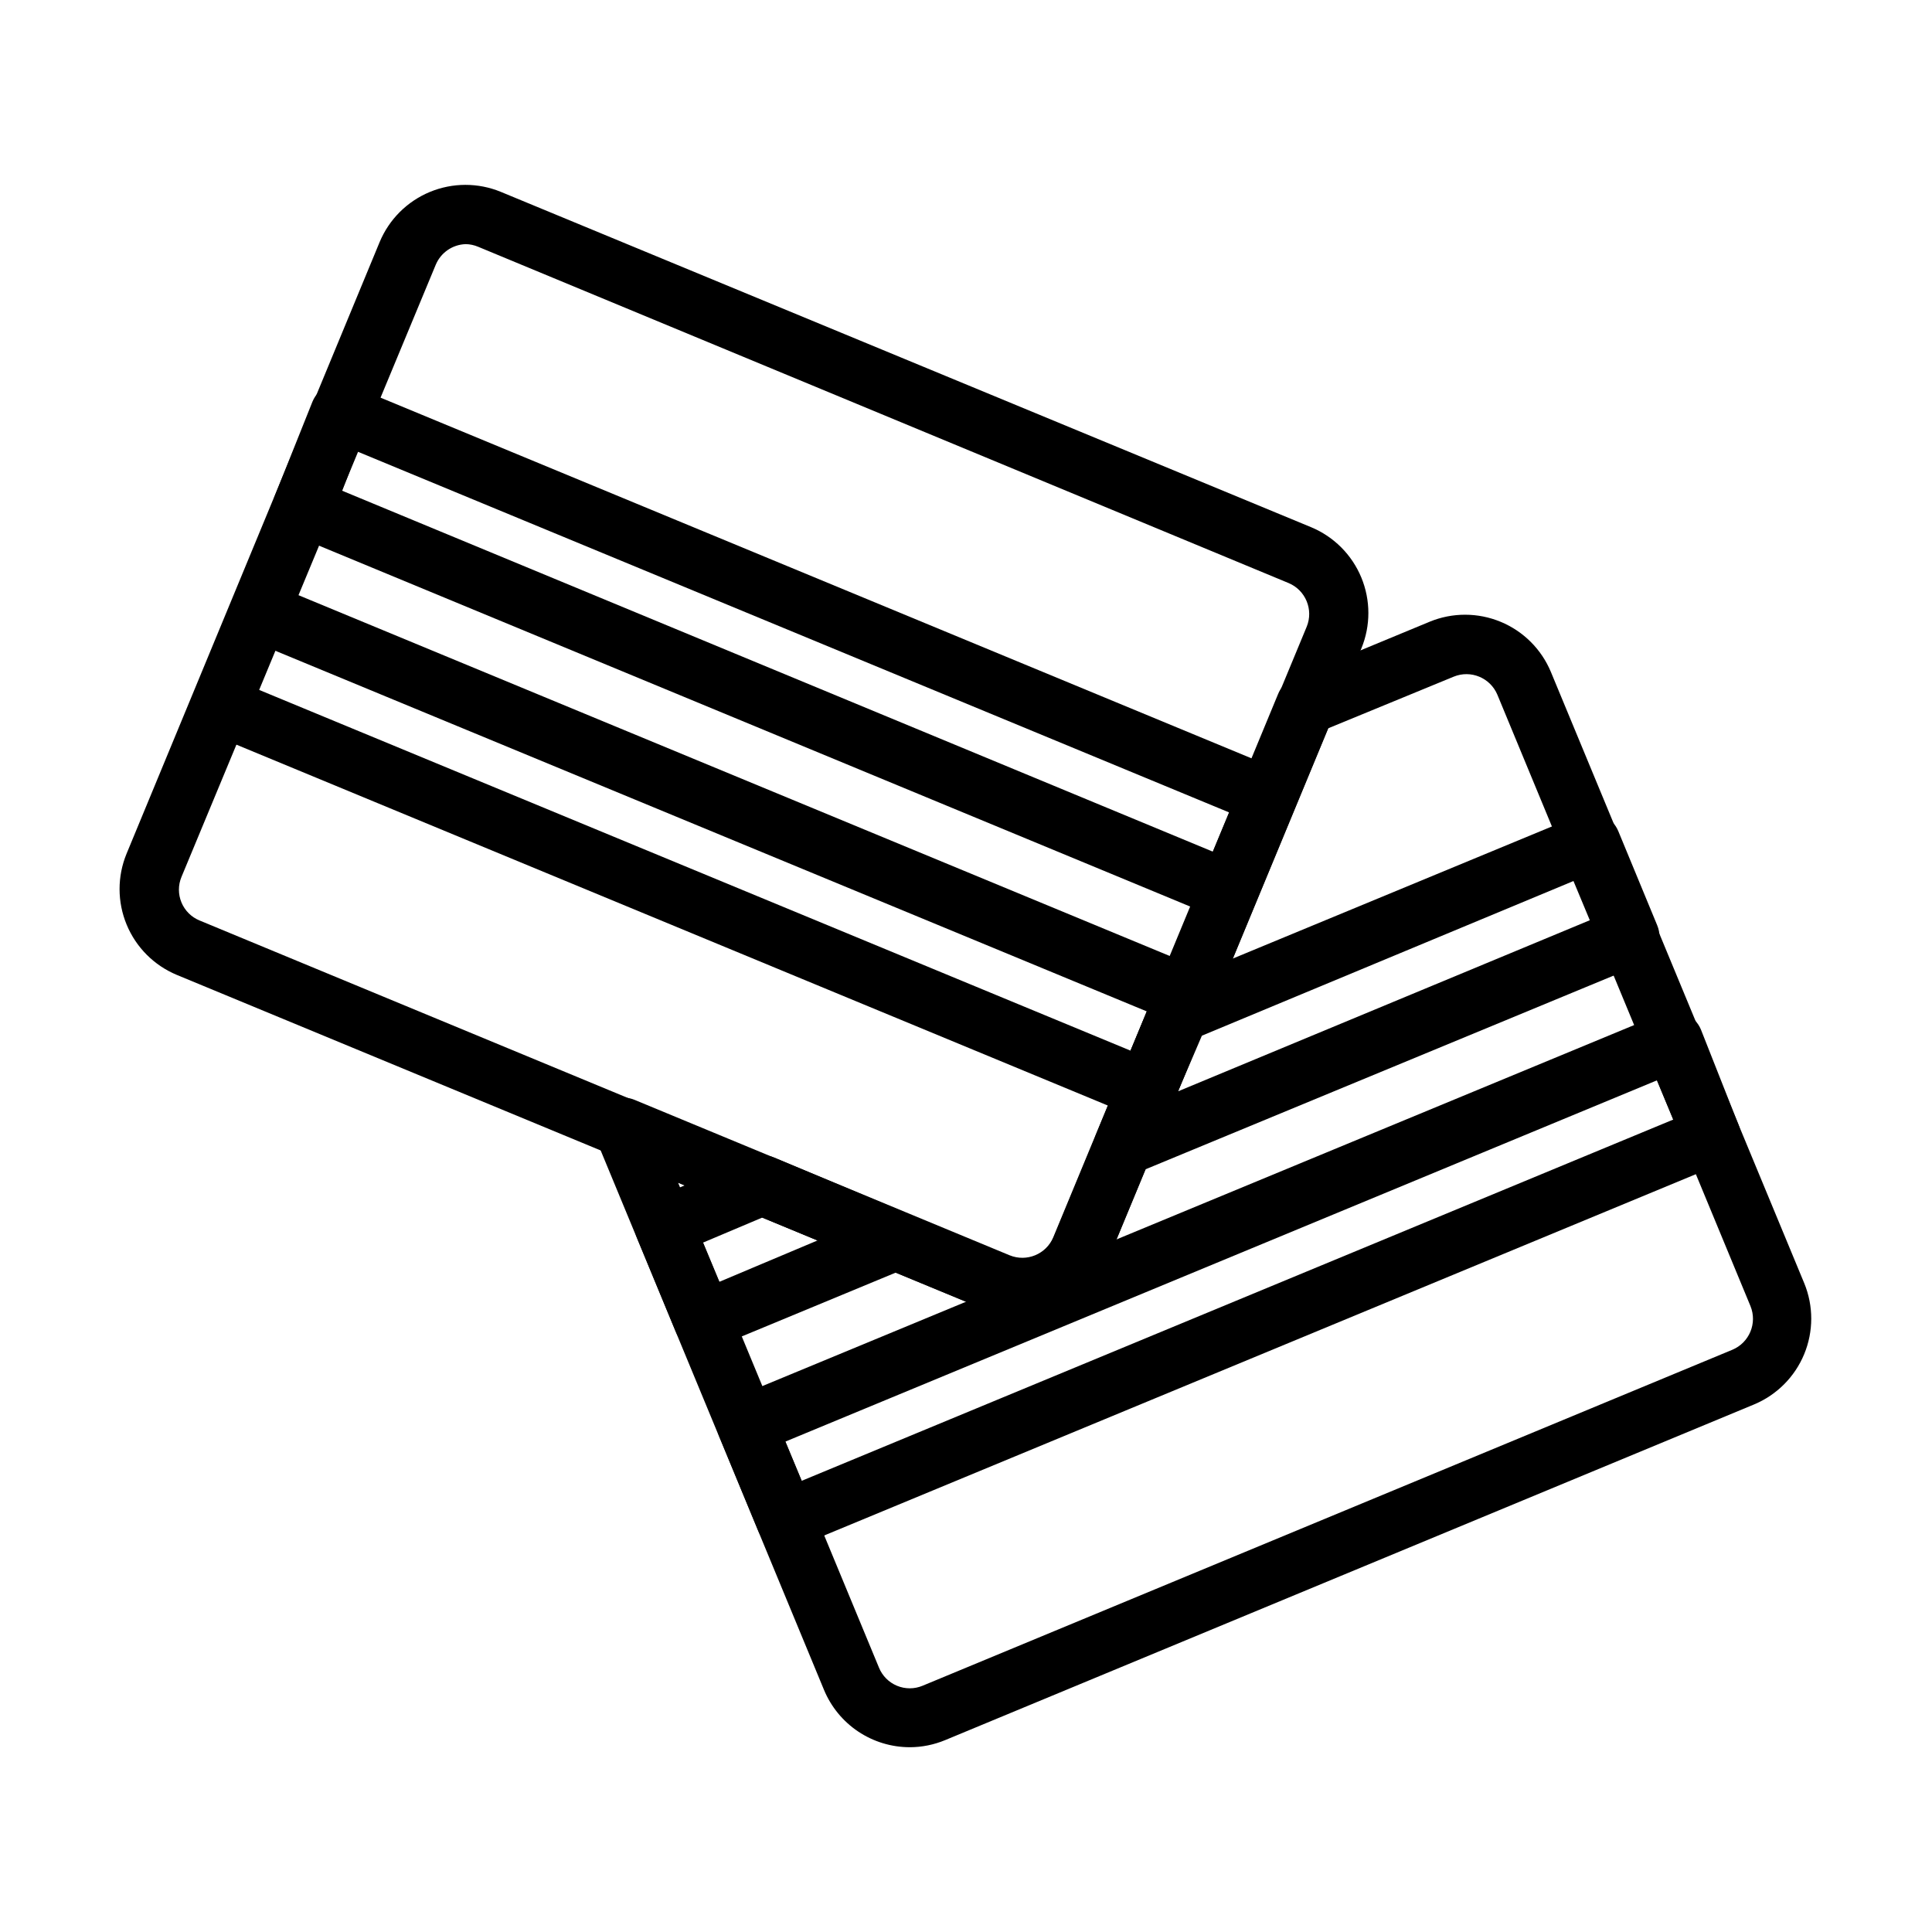 <?xml version="1.0" encoding="UTF-8"?>
<!-- Uploaded to: SVG Find, www.svgfind.com, Generator: SVG Find Mixer Tools -->
<svg fill="#000000" width="800px" height="800px" version="1.1" viewBox="144 144 512 512" xmlns="http://www.w3.org/2000/svg">
 <g>
  <path d="m385.12 607.03c-4.871 0-9.629-1.445-13.68-4.148-4.047-2.703-7.203-6.547-9.07-11.043l-60.457-146.03c-1.246-2.949-0.578-6.359 1.688-8.625 2.262-2.262 5.672-2.93 8.625-1.688l99.344 41.172c4.523 1.848 9.688-0.297 11.57-4.801l59.516-143.82c0.723-1.863 2.129-3.383 3.934-4.25l36.289-15.035c6.027-2.481 12.789-2.473 18.809 0.023 6.016 2.492 10.805 7.266 13.312 13.281l67.148 162.01v-0.004c2.477 6.027 2.469 12.789-0.023 18.805-2.492 6.019-7.269 10.809-13.281 13.316l-214.36 88.953c-2.969 1.234-6.152 1.879-9.367 1.887zm-61.402-149.57 53.215 128.47v0.004c0.887 2.176 2.609 3.91 4.785 4.812 2.172 0.902 4.617 0.898 6.785-0.012l214.59-89.035c4.504-1.883 6.648-7.047 4.801-11.57l-67.07-162.01c-1.883-4.504-7.051-6.648-11.57-4.801l-33.301 13.699-58.332 140.91c-2.504 6.016-7.293 10.789-13.312 13.285-6.016 2.492-12.777 2.5-18.805 0.02z"/>
  <path d="m441.64 455.65c-2.617-0.012-5.059-1.324-6.512-3.504-1.449-2.18-1.723-4.938-0.73-7.359l14.562-35.266c0.801-1.922 2.328-3.453 4.254-4.25l109.34-45.266h-0.004c1.934-0.809 4.106-0.812 6.039-0.016 1.938 0.797 3.473 2.332 4.273 4.266l10.312 24.953v0.004c0.809 1.93 0.816 4.102 0.016 6.039-0.797 1.934-2.332 3.473-4.266 4.273l-134.3 55.574c-0.953 0.379-1.969 0.566-2.992 0.551zm20.625-37.078-6.062 14.641 109.11-45.34-4.328-10.391z"/>
  <path d="m330.33 501.79c-3.18-0.016-6.035-1.941-7.242-4.883l-10.312-24.953c-0.809-1.93-0.816-4.106-0.016-6.039 0.797-1.934 2.332-3.473 4.266-4.273l26.137-10.863c1.938-0.809 4.121-0.809 6.059 0l35.031 14.719c2.953 1.215 4.883 4.09 4.883 7.281 0 3.195-1.93 6.07-4.883 7.285l-51.09 21.176c-0.902 0.355-1.863 0.543-2.832 0.551zm0-28.496 4.328 10.391 25.977-10.945-14.641-6.062z"/>
  <path d="m352.14 554.53c-3.199-0.031-6.059-1.988-7.242-4.961l-10.312-24.953c-0.809-1.93-0.812-4.106-0.016-6.039 0.797-1.938 2.332-3.473 4.266-4.273l245.61-101.71h0.004c1.93-0.809 4.102-0.812 6.039-0.016 1.934 0.797 3.473 2.332 4.273 4.266l9.918 25.113c0.809 1.93 0.812 4.102 0.016 6.039-0.797 1.934-2.332 3.473-4.266 4.273l-245.21 101.63c-0.973 0.41-2.016 0.625-3.07 0.629zm0-28.496 4.328 10.391 230.96-95.727-4.328-10.391z"/>
  <path d="m414.88 493.12c-3.242 0-6.453-0.641-9.445-1.891l-214.59-88.875c-6.016-2.508-10.789-7.293-13.281-13.312-2.496-6.019-2.504-12.781-0.023-18.805l67.07-162.09c2.508-6.012 7.293-10.789 13.312-13.281s12.781-2.5 18.805-0.02l214.75 88.875c6.012 2.504 10.789 7.293 13.281 13.312 2.492 6.016 2.5 12.777 0.02 18.805l-67.148 162.08c-1.863 4.5-5.023 8.34-9.07 11.047-4.051 2.703-8.809 4.148-13.68 4.148zm-147.52-284.42c-3.457 0.129-6.527 2.246-7.871 5.434l-67.387 162.24c-0.91 2.168-0.914 4.613-0.012 6.785 0.902 2.176 2.637 3.898 4.812 4.785l214.67 88.953c4.523 1.852 9.688-0.293 11.57-4.801l67.148-162.01v0.004c1.848-4.523-0.293-9.688-4.801-11.574l-214.75-89.109c-1.07-0.457-2.219-0.699-3.383-0.711z"/>
  <path d="m469.66 387.88c-1.027-0.012-2.043-0.227-2.988-0.629l-245.53-101.71c-1.934-0.801-3.469-2.34-4.266-4.273s-0.793-4.109 0.016-6.039l9.918-24.797c0.801-1.934 2.34-3.469 4.273-4.266 1.938-0.797 4.109-0.793 6.039 0.016l245.61 101.71h0.004c1.934 0.801 3.469 2.336 4.266 4.273 0.797 1.934 0.793 4.106-0.016 6.039l-10.312 24.953c-1.223 2.801-3.953 4.641-7.008 4.723zm-234.98-113.83 230.73 95.645 4.328-10.391-231.04-95.645z"/>
  <path d="m447.86 440.62c-1.027-0.012-2.043-0.227-2.992-0.629l-245.61-101.71c-3.906-1.789-5.656-6.375-3.938-10.312l10.312-24.953c0.801-1.934 2.34-3.469 4.273-4.266 1.938-0.801 4.109-0.793 6.039 0.016l245.61 101.71h0.004c1.934 0.797 3.469 2.336 4.266 4.273 0.797 1.934 0.793 4.106-0.016 6.035l-10.707 24.957c-1.207 2.938-4.062 4.863-7.242 4.879zm-235.29-113.83 231.04 95.645 4.328-10.391-231.12-95.645z"/>
 </g>
</svg>